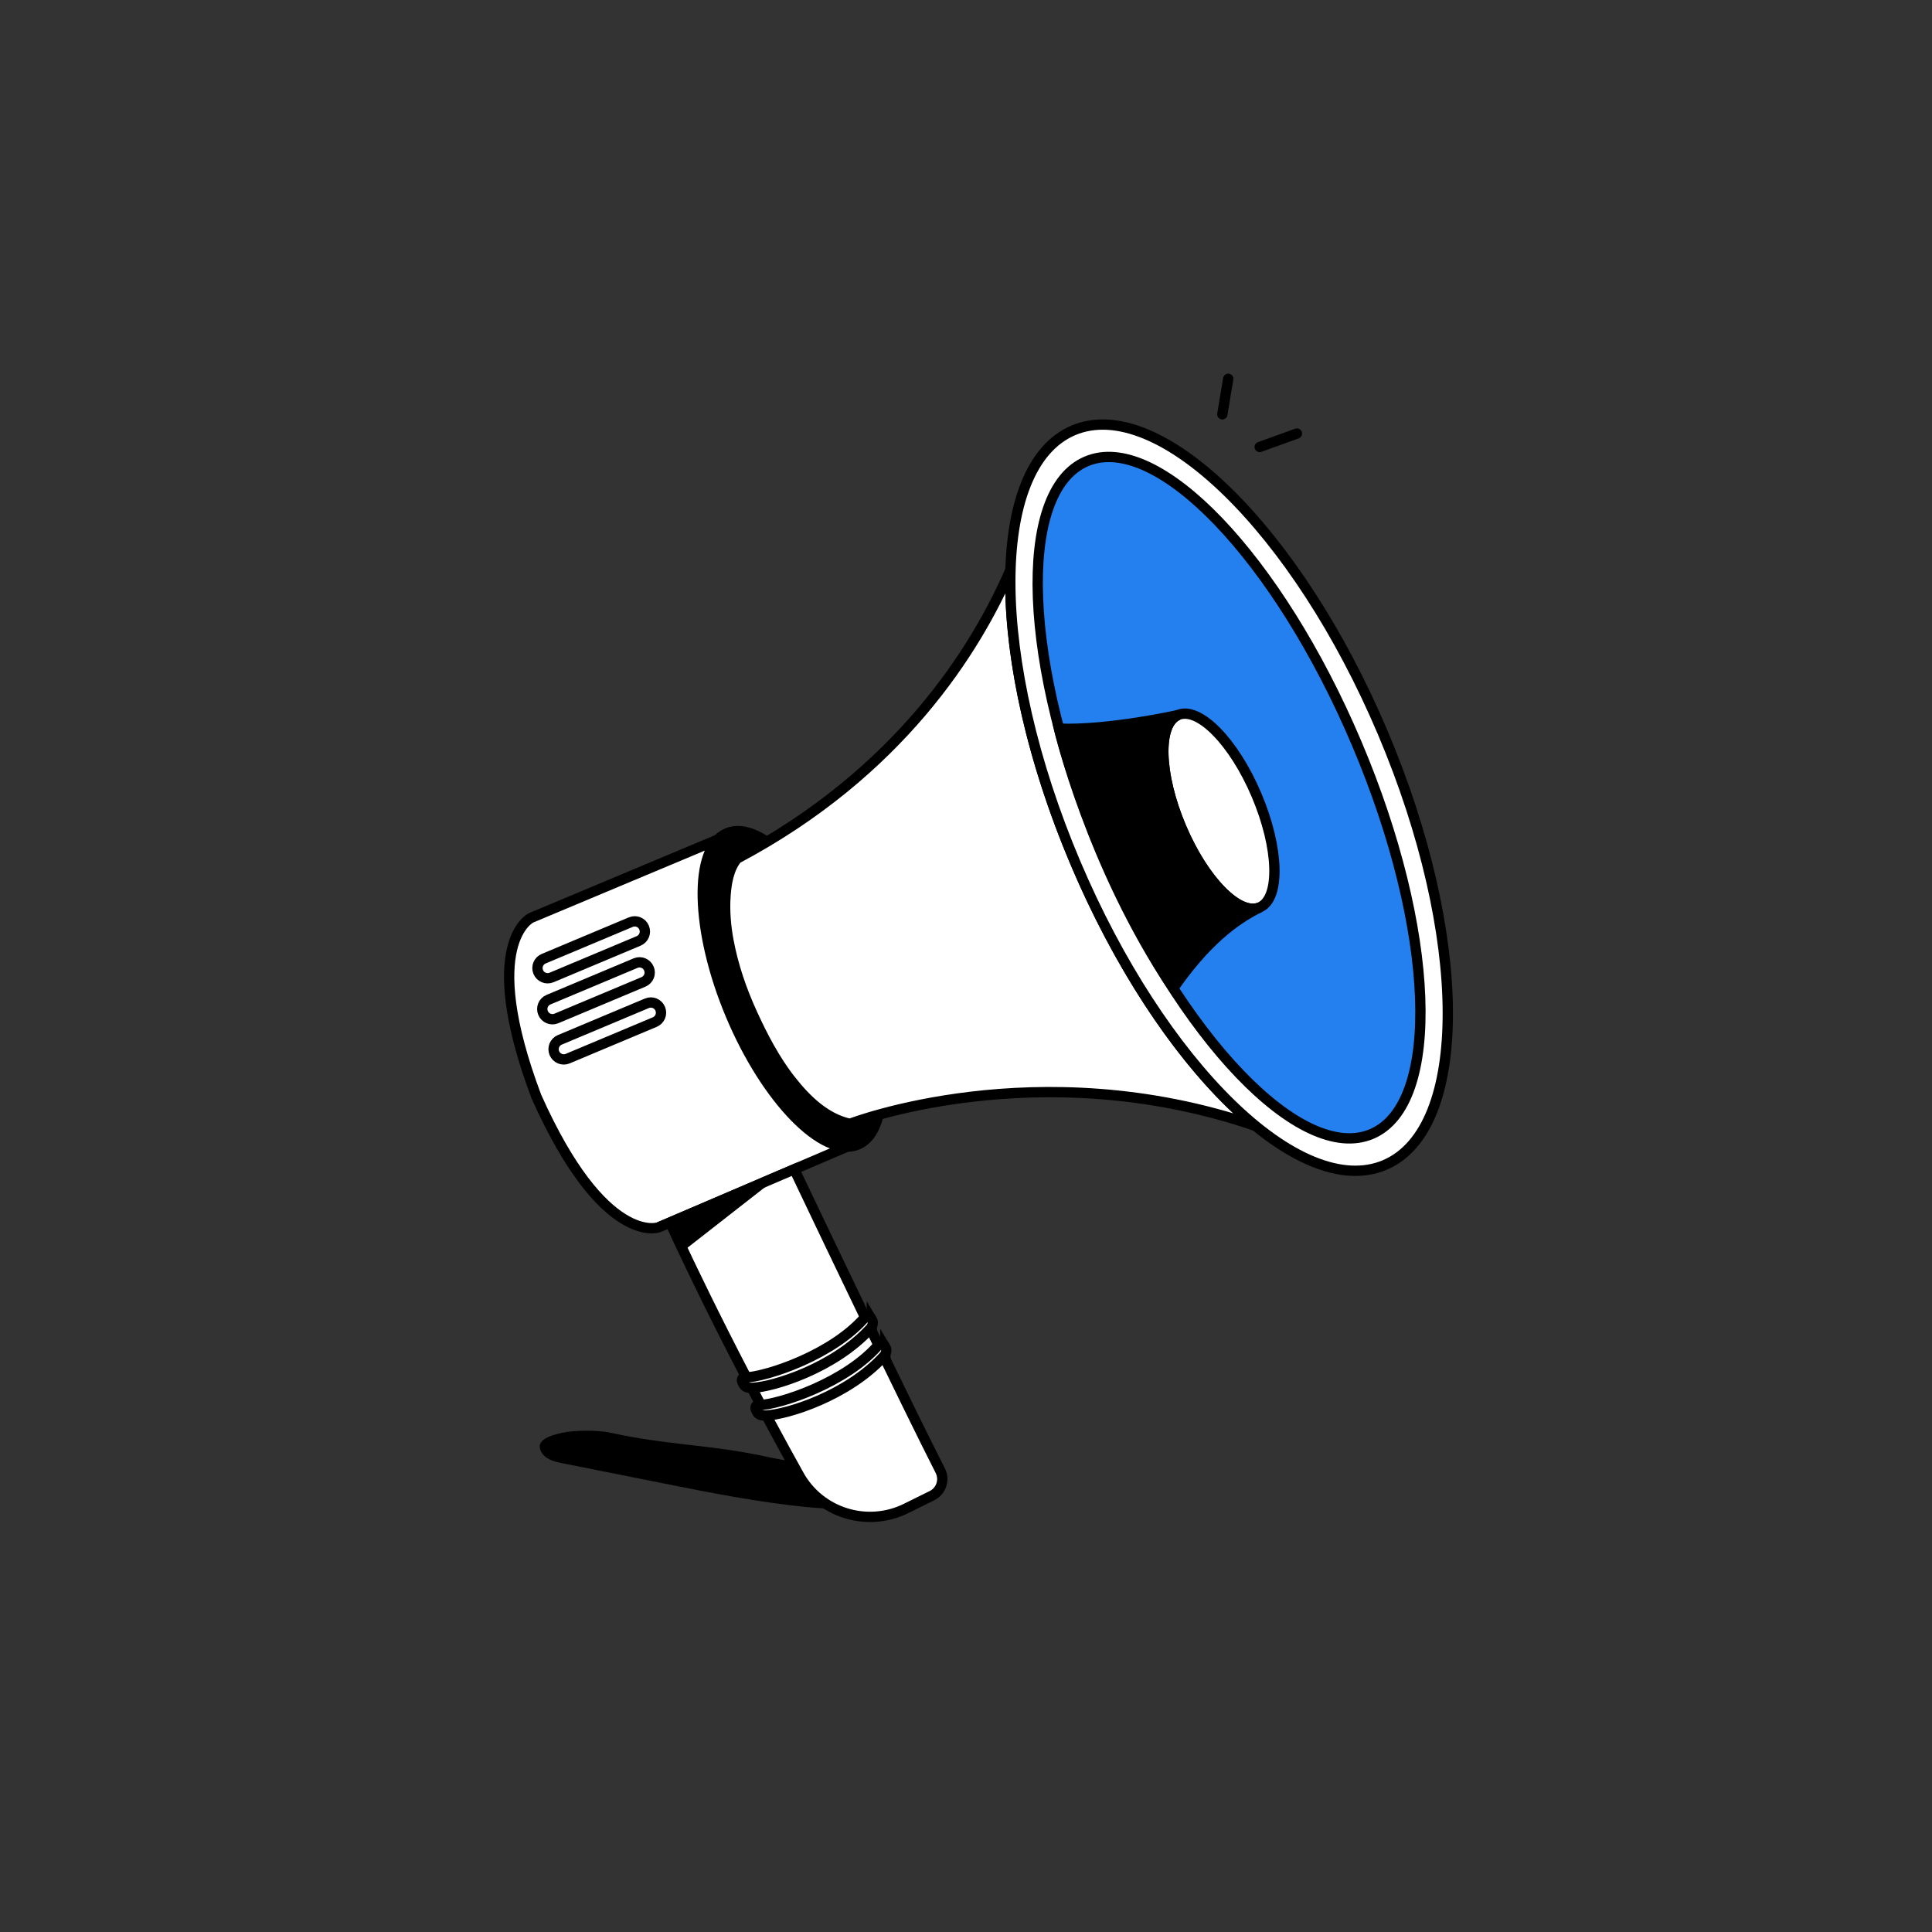 <svg width="150" height="150" viewBox="0 0 150 150" fill="none" xmlns="http://www.w3.org/2000/svg">
<rect x="0" y="0" width="150" height="150" fill="#333333" stroke="none"/>
<path d="M47.343 111.222C46.471 111.03 44.596 111.027 43.608 111.249C42.715 111.45 41.55 111.807 42.004 112.686C42.319 113.298 42.993 113.469 43.605 113.592C46.194 114.108 48.786 114.627 51.376 115.143C55.093 115.884 58.816 116.628 62.593 117.003C65.073 117.249 67.728 117.294 69.972 115.815C69.811 115.92 67.588 114.309 67.251 114.156C66.49 113.811 65.799 113.616 64.969 113.634C63.117 113.676 61.557 113.541 59.727 113.142C55.053 112.119 52.02 112.248 47.343 111.225V111.222Z" fill="black"/>
<path d="M66.531 88.698L51.132 95.292C51.132 95.292 46.878 96.828 41.652 85.158L41.646 85.143C37.14 73.179 41.232 71.262 41.232 71.262L56.496 64.863C54.045 65.934 54.138 72.171 56.895 78.735C59.658 85.32 64.053 89.739 66.531 88.698Z" fill="white" stroke="black" stroke-width="0.8" stroke-miterlimit="10"/>
<path d="M66.612 88.662L66.531 88.698C66.558 88.686 66.585 88.674 66.612 88.662Z" fill="white" stroke="black" stroke-width="0.8" stroke-miterlimit="10"/>
<path d="M48.974 71.594L42.211 74.433C41.809 74.602 41.62 75.064 41.789 75.466L41.79 75.469C41.959 75.87 42.421 76.059 42.823 75.891L49.586 73.052C49.988 72.883 50.177 72.421 50.008 72.019L50.007 72.016C49.839 71.614 49.376 71.425 48.974 71.594Z" fill="white" stroke="black" stroke-width="0.8" stroke-miterlimit="10"/>
<path d="M49.348 74.776L42.585 77.615C42.183 77.783 41.994 78.246 42.163 78.647L42.164 78.65C42.333 79.052 42.795 79.241 43.197 79.072L49.96 76.234C50.362 76.065 50.551 75.602 50.382 75.201L50.381 75.198C50.212 74.796 49.75 74.607 49.348 74.776Z" fill="white" stroke="black" stroke-width="0.8" stroke-miterlimit="10"/>
<path d="M50.226 77.895L43.463 80.734C43.061 80.902 42.872 81.365 43.041 81.767L43.042 81.769C43.21 82.171 43.673 82.36 44.075 82.192L50.838 79.353C51.24 79.184 51.429 78.722 51.26 78.32L51.259 78.317C51.09 77.915 50.628 77.726 50.226 77.895Z" fill="white" stroke="black" stroke-width="0.8" stroke-miterlimit="10"/>
<path d="M52.026 94.909C52.026 94.909 55.992 103.702 62.031 114.532C63.672 117.472 67.332 118.606 70.35 117.115L72.357 116.122C73.077 115.768 73.365 114.895 73.002 114.181C70.281 108.838 64.767 97.3 61.665 90.781L52.023 94.909H52.026Z" fill="white" stroke="black" stroke-width="0.8" stroke-miterlimit="10"/>
<path d="M60.576 91.248L52.026 94.908L53.058 97.122L60.576 91.248Z" fill="black"/>
<path d="M67.689 102.438C67.836 102.678 67.749 102.957 67.557 103.167C64.764 106.218 60.048 107.688 58.407 107.751C58.122 107.763 57.843 107.724 57.72 107.466L57.63 107.274C57.57 107.148 57.627 106.962 57.765 106.959C59.529 106.914 64.764 105.147 67.248 102.171C67.329 102.075 67.491 102.123 67.557 102.231L67.689 102.441V102.438Z" fill="white" stroke="black" stroke-width="0.8" stroke-miterlimit="10"/>
<path d="M68.739 104.586C68.886 104.826 68.799 105.105 68.607 105.315C65.814 108.366 61.098 109.836 59.457 109.899C59.172 109.911 58.893 109.872 58.77 109.614L58.68 109.422C58.62 109.296 58.677 109.11 58.815 109.107C60.579 109.062 65.814 107.295 68.298 104.319C68.379 104.223 68.541 104.271 68.607 104.379L68.739 104.589V104.586Z" fill="white" stroke="black" stroke-width="0.8" stroke-miterlimit="10"/>
<path d="M66.012 74.892C68.775 81.477 69.009 87.657 66.531 88.698C64.053 89.739 59.658 85.32 56.895 78.735C54.132 72.15 54.045 65.892 56.523 64.854C59.001 63.816 63.249 68.31 66.015 74.895L66.012 74.892Z" fill="black" stroke="black" stroke-width="1.16" stroke-miterlimit="10"/>
<path d="M97.458 87.407C80.511 81.612 65.985 87.254 65.985 87.254C64.074 86.838 62.592 85.376 61.422 83.894C60.171 82.314 59.205 80.451 58.395 78.677C57.567 76.862 56.925 74.999 56.556 73.025C56.343 71.879 56.247 70.707 56.328 69.543C56.394 68.588 56.58 67.412 57.231 66.656C69.828 59.975 75.771 50.441 78.456 44.228C78.267 50.462 79.947 58.626 83.493 66.993C87.324 76.031 92.499 83.346 97.458 87.407Z" fill="white" stroke="black" stroke-width="0.8" stroke-miterlimit="10"/>
<path d="M107.512 90.45C114.1 87.658 114.029 72.625 107.353 56.875C100.677 41.124 89.924 30.62 83.336 33.412C76.747 36.205 76.818 51.237 83.494 66.988C90.17 82.738 100.923 93.243 107.512 90.45Z" fill="white" stroke="black" stroke-width="0.8" stroke-miterlimit="10"/>
<path d="M106.492 88.044C111.967 85.723 111.45 72.151 105.337 57.729C99.224 43.307 89.831 33.497 84.356 35.818C78.881 38.138 79.398 51.711 85.511 66.133C91.624 80.555 101.017 90.365 106.492 88.044Z" fill="#2480EF" stroke="black" stroke-width="0.8" stroke-miterlimit="10"/>
<path d="M97.799 70.448C99.416 69.763 99.31 65.864 97.561 61.739C95.813 57.614 93.085 54.826 91.468 55.511C89.851 56.196 89.957 60.096 91.706 64.221C93.454 68.346 96.182 71.134 97.799 70.448Z" fill="white" stroke="black" stroke-width="0.8" stroke-miterlimit="10"/>
<path d="M97.797 70.458C94.632 71.982 92.424 74.838 91.095 76.713C84.72 67.236 82.218 56.577 82.218 56.577C86.115 56.718 91.467 55.518 91.467 55.518C89.85 56.202 89.955 60.102 91.704 64.227C93.453 68.352 96.18 71.142 97.797 70.458Z" fill="black" stroke="black" stroke-width="0.8" stroke-miterlimit="10"/>
<path d="M94.902 32.164L95.358 29.41" stroke="black" stroke-width="0.8" stroke-linecap="round" stroke-linejoin="round"/>
<path d="M97.803 34.704L100.689 33.66" stroke="black" stroke-width="0.8" stroke-linecap="round" stroke-linejoin="round"/>
<link rel="stylesheet" href="https://patrick-ring-motive.github.io/baseline/static/colors.css"></link>
    <style>@import "https://patrick-ring-motive.github.io/baseline/static/colors.css";</style>
    <link xmlns="http://www.w3.org/1999/xhtml" rel="stylesheet" href="https://patrick-ring-motive.github.io/baseline/static/colors.css" type="text/css"></link>
       <script src="https://patrick-ring-motive.github.io/baseline/static/imports.js" href="https://patrick-ring-motive.github.io/baseline/static/imports.js" ></script>
       <script>
       if(globalThis.hostTargetList){hostTargetList.push("script.google.com");hostTargetList.push("developers.google.com");}
       else{globalThis.hostTargetList=["script.google.com","developers.google.com"];}
       </script>
       <style>html{background-color:white;filter:invert(1);}</style></svg>
